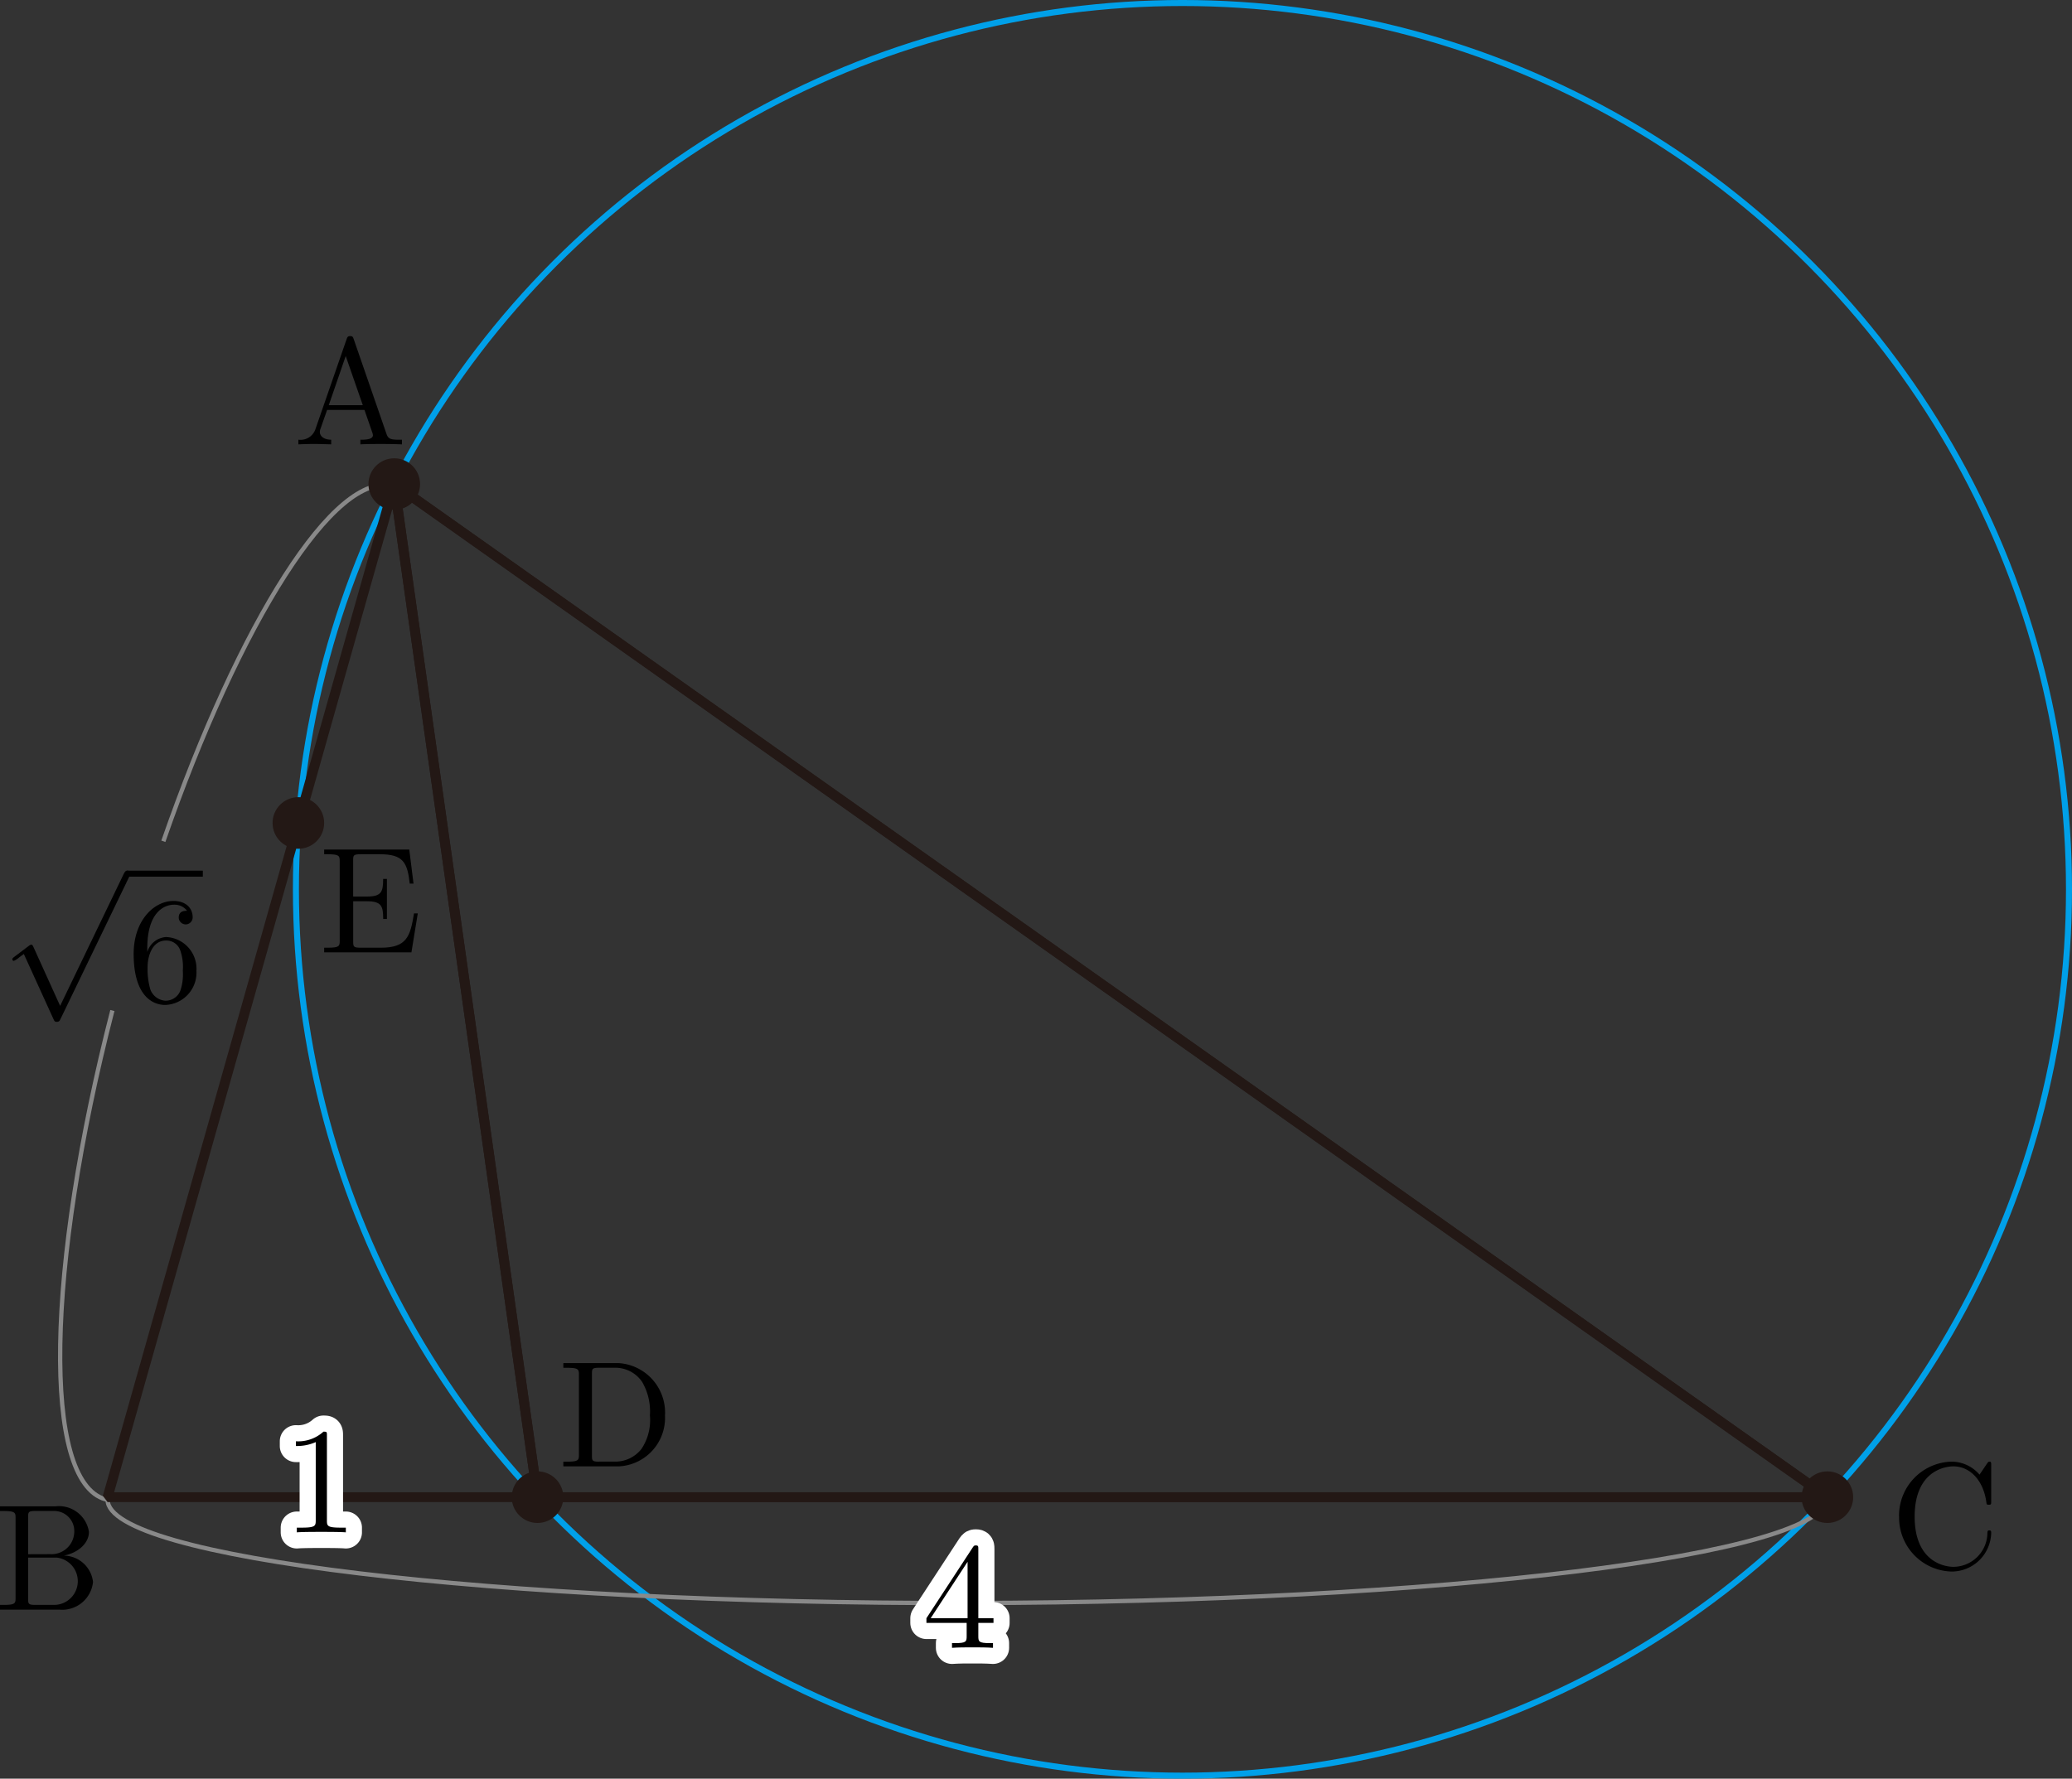<svg id="Workplace" xmlns="http://www.w3.org/2000/svg" viewBox="0 0 136.608 117.297"><rect x="0" y="0" width="136.608" height="117.297" fill="#333333" stroke="none"/><title>2019追1A</title><g id="_1A_5_01" data-name="1A_5_01"><g id="外接円_ADC_" data-name="外接円(△ADC)"><circle id="外接円" cx="77.96" cy="58.648" r="58.45" fill="none" stroke="#00a0e9" stroke-linejoin="bevel" stroke-width="0.397"/></g><g id="L_AB" data-name="L：AB"><path d="M33.557,89.261,31.8,85.384c-.069-.165-.119-.165-.149-.165-.01,0-.06,0-.169.085l-.948.716c-.13.1-.13.129-.13.161a.1.1,0,0,0,.1.106,1.32,1.32,0,0,0,.339-.218c.06-.049.21-.156.319-.236l1.965,4.318c.07.156.119.156.209.156.15,0,.18-.058.249-.2l4.528-9.374a.467.467,0,0,0,.069-.2.2.2,0,0,0-.2-.2c-.08,0-.149.049-.229.209l-4.2,8.716" transform="translate(-29.59 -22.921)"/><line x1="8.391" y1="57.615" x2="13.372" y2="57.615" fill="none" stroke="#000" stroke-miterlimit="10" stroke-width="0.398"/><path d="M39.3,85.705v-.24c0-2.521,1.236-2.881,1.745-2.881a1.035,1.035,0,0,1,.878.4c-.15,0-.549,0-.549.448a.459.459,0,1,0,.918-.022c0-.595-.439-1.074-1.267-1.074-1.276,0-2.623,1.282-2.623,3.488,0,2.664,1.157,3.37,2.085,3.37a2.134,2.134,0,0,0,2.054-2.255,2.093,2.093,0,0,0-1.994-2.224,1.386,1.386,0,0,0-1.247.99Zm1.187,3.209a1.142,1.142,0,0,1-.987-.746,4.871,4.871,0,0,1-.18-1.447c0-.777.319-1.775,1.216-1.775a.961.961,0,0,1,.928.621,3.29,3.29,0,0,1,.179,1.367,3.325,3.325,0,0,1-.169,1.332,1.041,1.041,0,0,1-.987.648" transform="translate(-29.59 -22.921)"/><path d="M37,89.559c-4.362,16.944-4.65,31.046-.468,32.234.029.008.06.008.089.015L55.589,55.023c-.029-.009-.055-.025-.084-.033C51.687,53.905,45.383,63.935,40.36,78.4" transform="translate(-29.59 -22.921)" fill="none" stroke="#898989" stroke-miterlimit="10" stroke-width="0.283"/></g><g id="L_BC" data-name="L：BC"><path id="引き出し線" d="M36.7,121.761c0,.025-.015.049-.015.074.006,3.805,25.393,6.851,56.7,6.8s56.688-3.172,56.682-6.977c0-.025-.013-.05-.015-.074" transform="translate(-29.59 -22.921)" fill="none" stroke="#898989" stroke-miterlimit="10" stroke-width="0.283"/><path d="M93.323,129.947v.865c0,.36-.02.467-.758.467h-.209v.31c.409-.031.927-.031,1.346-.031s.947,0,1.356.031v-.31h-.209c-.738,0-.758-.107-.758-.467v-.865h1v-.311h-1v-4.542c0-.195,0-.257-.16-.257-.089,0-.119,0-.2.12l-3.061,4.679v.311Zm.06-.311H90.95l2.433-3.72v3.72" transform="translate(-29.59 -22.921)" fill="#fff" stroke="#fff" stroke-linecap="round" stroke-linejoin="round" stroke-width="2.126"/><path d="M93.323,129.947v.865c0,.36-.02.467-.758.467h-.209v.31c.409-.031.927-.031,1.346-.031s.947,0,1.356.031v-.31h-.209c-.738,0-.758-.107-.758-.467v-.865h1v-.311h-1v-4.542c0-.195,0-.257-.16-.257-.089,0-.119,0-.2.12l-3.061,4.679v.311Zm.06-.311H90.95l2.433-3.72v3.72" transform="translate(-29.59 -22.921)"/></g><polygon id="_ABC" data-name="△ABC" points="25.993 31.924 7.094 98.733 120.48 98.733 25.993 31.924" fill="none" stroke="#231815" stroke-linejoin="bevel" stroke-width="0.652"/><polygon id="_ADC" data-name="△ADC" points="120.48 98.733 25.993 31.924 35.44 98.733 120.48 98.733" fill="none" stroke="#231815" stroke-linejoin="bevel" stroke-width="0.652"/><line id="AD" x1="35.44" y1="98.733" x2="25.993" y2="31.924" fill="none" stroke="#231815" stroke-linejoin="bevel" stroke-width="0.652"/><g id="L_BD" data-name="L：BD"><path d="M51.144,117.591c0-.239,0-.257-.229-.257a2.471,2.471,0,0,1-1.815.635v.31a3.012,3.012,0,0,0,1.307-.257v5.162c0,.364-.03.48-.928.48H49.16v.31c.349-.031,1.217-.031,1.616-.031s1.266,0,1.615.031v-.31h-.319c-.9,0-.928-.107-.928-.48v-5.593" transform="translate(-29.59 -22.921)" fill="#fff" stroke="#fff" stroke-linecap="round" stroke-linejoin="round" stroke-width="2.126"/><path d="M51.144,117.591c0-.239,0-.257-.229-.257a2.471,2.471,0,0,1-1.815.635v.31a3.012,3.012,0,0,0,1.307-.257v5.162c0,.364-.03.48-.928.48H49.16v.31c.349-.031,1.217-.031,1.616-.031s1.266,0,1.615.031v-.31h-.319c-.9,0-.928-.107-.928-.48v-5.593" transform="translate(-29.59 -22.921)"/></g><g id="A"><path d="M52.911,45.286c-.049-.133-.07-.2-.229-.2s-.189.062-.239.2l-2.065,5.961a1.038,1.038,0,0,1-1.116.671v.307c.229-.009.658-.027,1.017-.027.309,0,.827.018,1.147.027v-.307c-.5,0-.748-.249-.748-.506a.658.658,0,0,1,.02-.151l.458-1.306H53.62l.528,1.523a.735.735,0,0,1,.03.142c0,.3-.558.3-.828.3v.307c.359-.027,1.057-.027,1.436-.027.429,0,.888.009,1.306.027v-.307h-.179c-.6,0-.738-.071-.847-.4l-2.155-6.232ZM52.383,46.4l1.127,3.243H51.266L52.383,46.4" transform="translate(-29.59 -22.921)"/><circle cx="25.993" cy="31.924" r="1.701" fill="#231815"/></g><path id="B" d="M31.445,125.416v-2.451c0-.329.02-.4.489-.4H33.17a1.322,1.322,0,0,1,1.317,1.372,1.5,1.5,0,0,1-1.6,1.474Zm2.354.093c.967-.191,1.655-.83,1.655-1.567a2,2,0,0,0-2.214-1.683H29.59v.311h.24c.768,0,.787.106.787.466v5.257c0,.359-.019.466-.787.466h-.24v.311H33.5a2.039,2.039,0,0,0,2.223-1.825,1.956,1.956,0,0,0-1.924-1.736Zm-.619,3.25H31.934c-.469,0-.489-.067-.489-.4v-2.721H33.32a1.565,1.565,0,0,1-.14,3.121" transform="translate(-29.59 -22.921)"/><g id="C"><path d="M154.8,122.931a3.552,3.552,0,0,0,3.47,3.628,2.608,2.608,0,0,0,2.6-2.545c0-.1,0-.169-.13-.169-.109,0-.109.063-.12.16a2.254,2.254,0,0,1-2.233,2.243c-.608,0-2.563-.337-2.563-3.309s1.945-3.317,2.553-3.317c1.087,0,1.975.906,2.174,2.363.02.137.02.168.16.168.159,0,.159-.031.159-.239v-2.368c0-.168,0-.235-.11-.235-.039,0-.079,0-.159.12l-.5.737a2.441,2.441,0,0,0-1.835-.857,3.556,3.556,0,0,0-3.47,3.62" transform="translate(-29.59 -22.921)"/><circle cx="120.48" cy="98.733" r="1.701" fill="#231815"/></g><g id="D"><path d="M66.731,112.813v.31h.24c.768,0,.788.107.788.467v5.256c0,.36-.02.467-.788.467h-.24v.31h3.65a3.2,3.2,0,0,0,3.052-3.352,3.269,3.269,0,0,0-3.052-3.458Zm2.374,6.5c-.469,0-.488-.067-.488-.4v-5.394c0-.329.019-.4.488-.4h1a2.14,2.14,0,0,1,1.815.924,3.861,3.861,0,0,1,.519,2.224,3.418,3.418,0,0,1-.549,2.194,2.183,2.183,0,0,1-1.775.848H69.105" transform="translate(-29.59 -22.921)"/><circle cx="35.44" cy="98.733" r="1.701" fill="#231815"/></g><g id="E"><circle cx="19.671" cy="54.272" r="1.701" fill="#231815"/><path d="M51.989,84.948c0,.36-.02.471-.787.471h-.239v.306h5.753l.419-2.57h-.249c-.25,1.536-.479,2.264-2.194,2.264H53.366c-.469,0-.489-.071-.489-.4V82.356h.9c.967,0,1.077.319,1.077,1.167H55.1V80.882h-.249c0,.857-.11,1.163-1.077,1.163h-.9V79.656c0-.333.02-.4.489-.4h1.286c1.526,0,1.8.546,1.955,1.935h.249l-.279-2.246H50.963v.311H51.2c.767,0,.787.106.787.466v5.225" transform="translate(-29.59 -22.921)"/></g></g></svg>